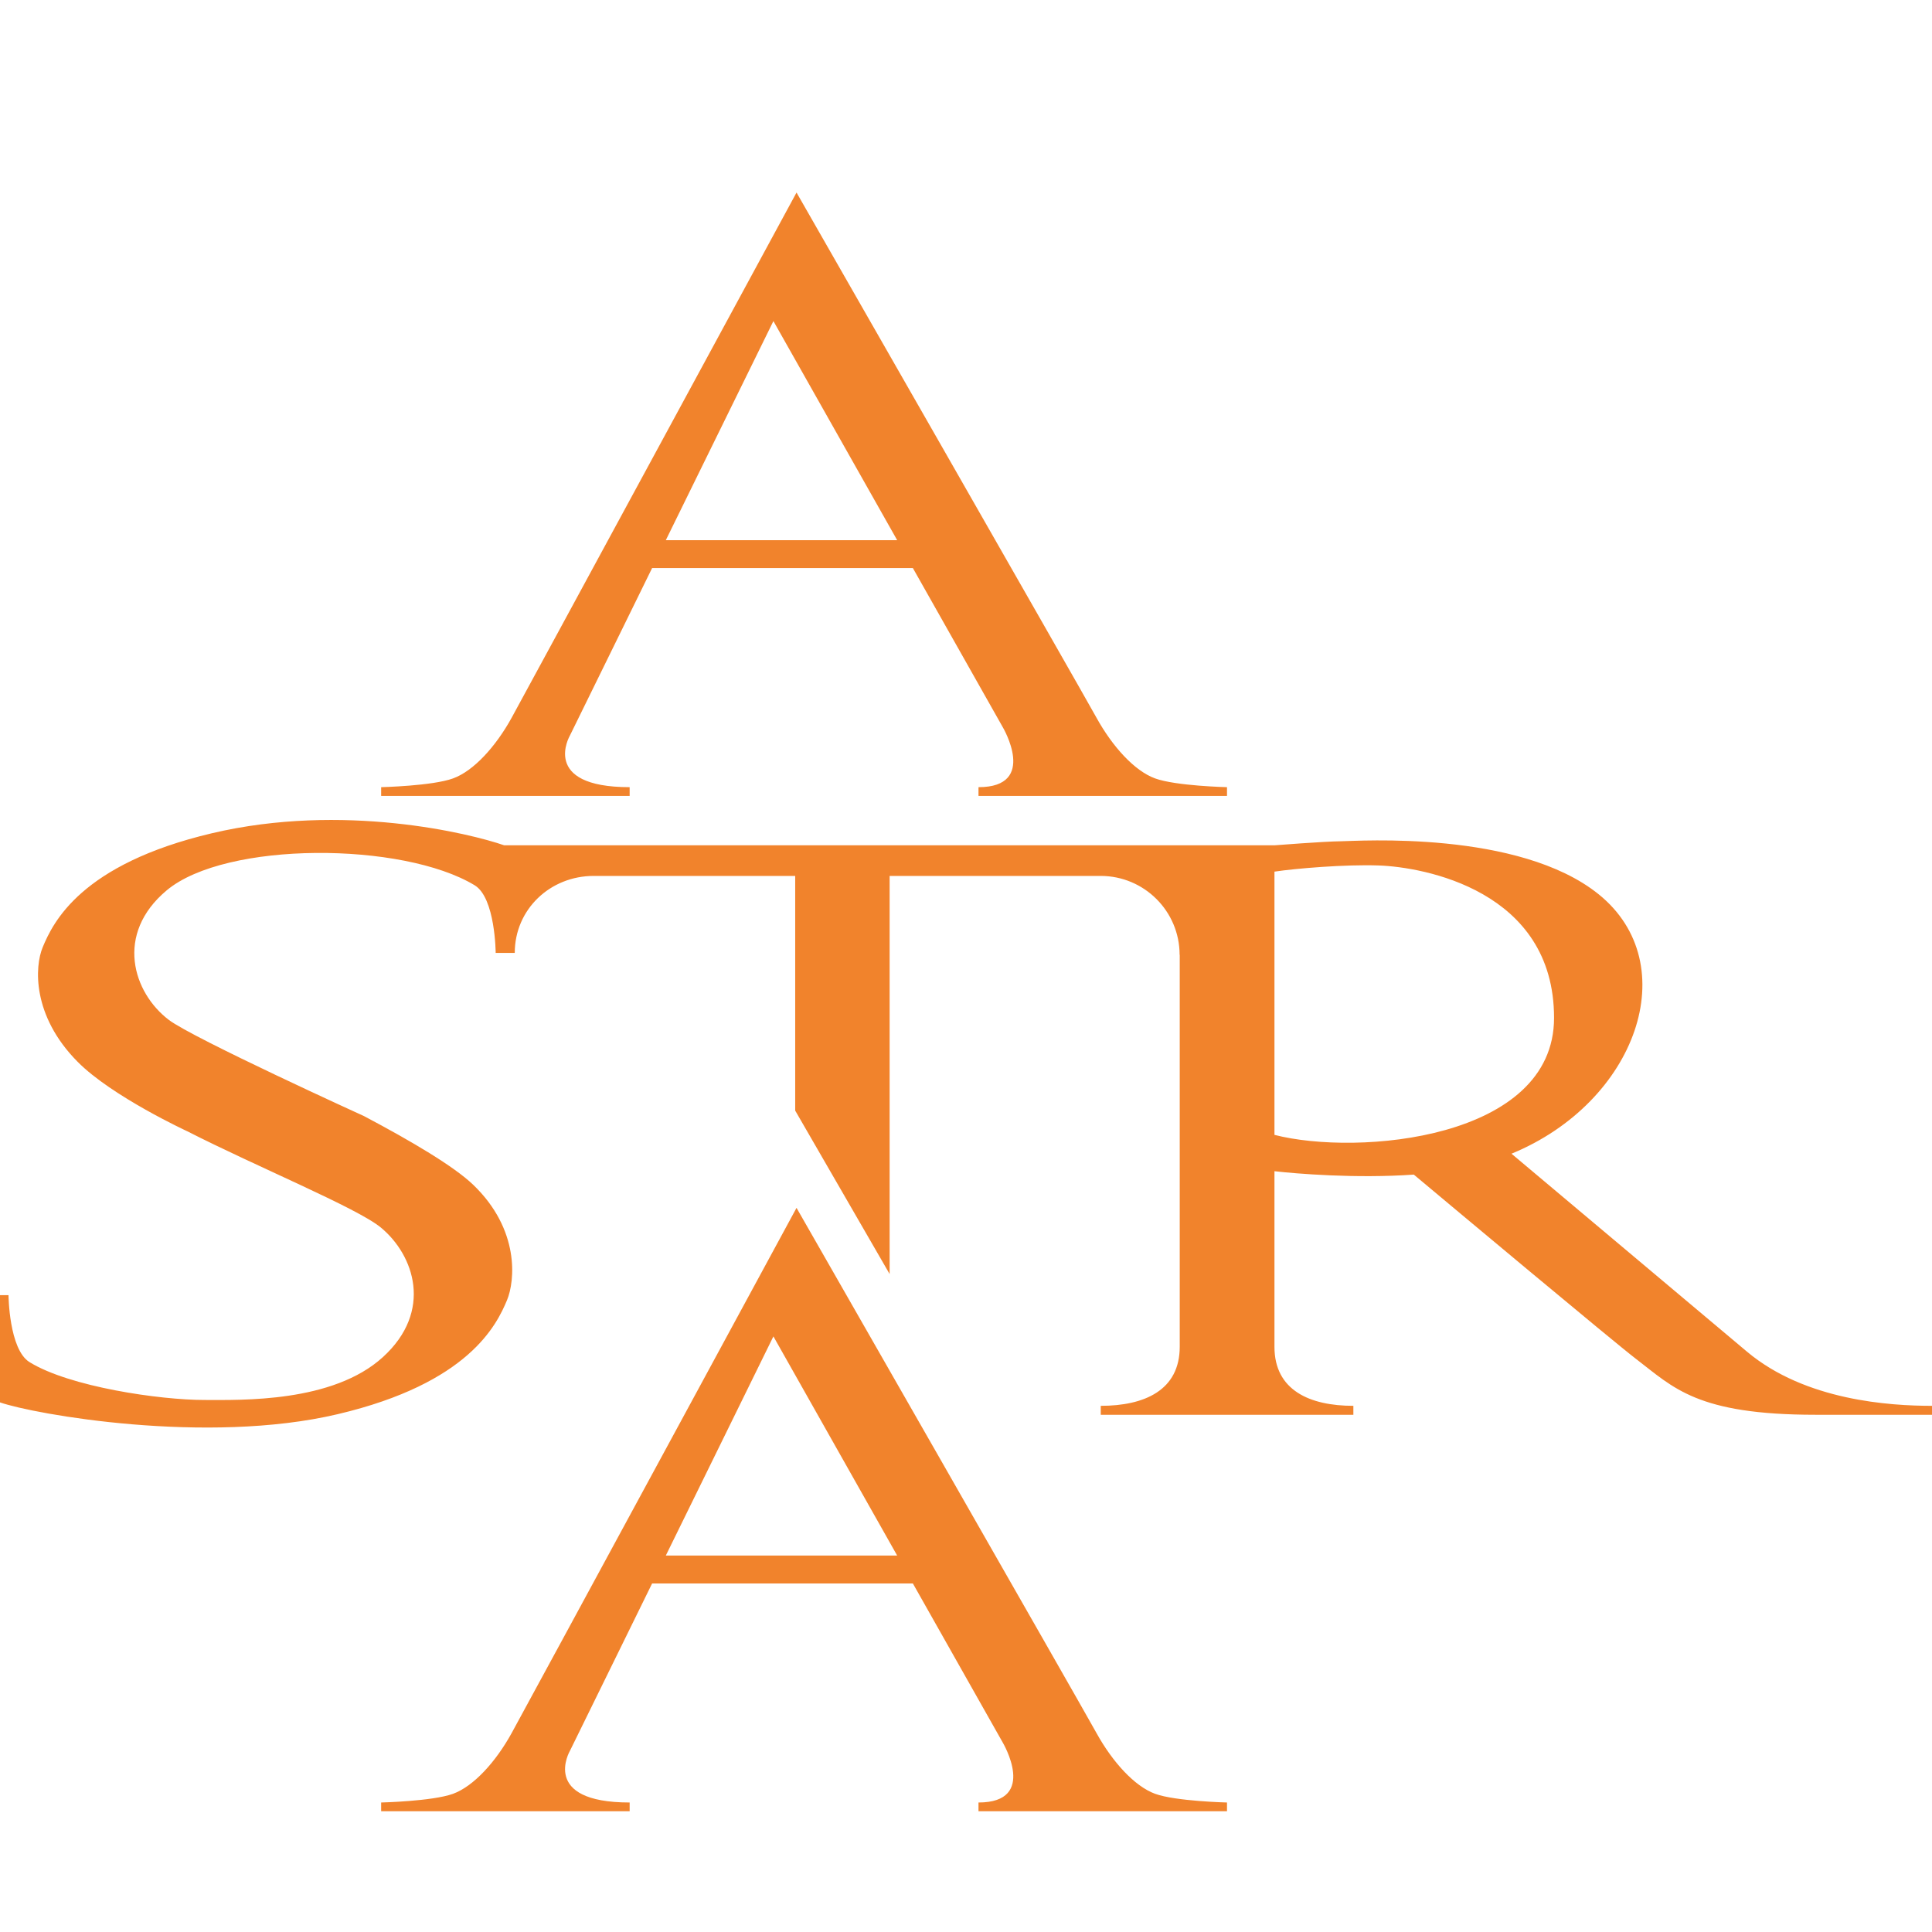<?xml version="1.0" encoding="UTF-8"?> <svg xmlns="http://www.w3.org/2000/svg" width="32" height="32" viewBox="0 0 32 32" fill="none"> <path d="M11.028 8.947L12.81 5.318L14.86 8.947H11.028ZM19.132 12.893C18.79 12.769 18.424 12.363 18.162 11.889C17.901 11.414 13.193 3.189 13.193 3.189C13.193 3.189 8.735 11.414 8.474 11.889C8.213 12.363 7.846 12.769 7.504 12.893C7.162 13.018 6.313 13.038 6.313 13.038V13.13V13.183H10.429V13.038C8.939 13.038 9.44 12.182 9.44 12.182L10.801 9.409H15.12L16.607 12.041C16.607 12.041 17.201 13.038 16.207 13.038V13.183H20.323V13.13V13.038C20.323 13.038 19.474 13.018 19.132 12.893Z" fill="#F1832C"></path> <path d="M21.109 18.797V14.437C21.456 14.385 22.272 14.315 22.84 14.335C23.567 14.361 25.74 14.741 25.74 16.859C25.74 18.872 22.489 19.152 21.109 18.797ZM28.937 22.389L25.035 19.109C27.109 18.256 27.911 15.969 26.48 14.813C25.158 13.745 22.481 13.931 22.209 13.934C21.938 13.936 21.109 14.001 21.109 14.001H8.351C7.79 13.805 5.682 13.289 3.511 13.801C1.339 14.313 0.878 15.278 0.707 15.69C0.574 16.009 0.528 16.821 1.284 17.585C1.853 18.161 3.103 18.738 3.103 18.738C4.258 19.327 5.915 20.008 6.307 20.331C6.862 20.789 7.176 21.717 6.343 22.477C5.511 23.236 3.998 23.188 3.386 23.188C2.646 23.188 1.153 22.971 0.489 22.561C0.148 22.35 0.141 21.452 0.141 21.452H0V23.228C0.561 23.424 3.422 23.936 5.594 23.423C7.765 22.911 8.226 21.946 8.398 21.534C8.53 21.216 8.612 20.367 7.837 19.623C7.52 19.319 6.821 18.905 6.029 18.486C6.029 18.486 3.2 17.199 2.797 16.893C2.203 16.443 1.896 15.471 2.761 14.747C3.739 13.929 6.669 13.941 7.862 14.663C8.205 14.871 8.21 15.783 8.21 15.783H8.526C8.526 15.062 9.112 14.508 9.834 14.508H13.171V18.395L14.735 21.102V14.508H18.23C18.952 14.508 19.538 15.093 19.538 15.814L19.54 15.814V22.307C19.54 23.028 18.954 23.285 18.232 23.285V23.433H22.416V23.285C21.694 23.285 21.109 23.028 21.109 22.307V19.399C21.461 19.439 22.457 19.523 23.417 19.455C24.009 19.95 26.732 22.229 27.104 22.513C27.719 22.983 28.106 23.433 30.069 23.433H32V23.285C31.306 23.285 29.904 23.2 28.937 22.389Z" fill="#F1832C"></path> <path d="M11.028 25.765L12.81 22.135L14.86 25.765H11.028ZM19.132 29.711C18.79 29.586 18.424 29.18 18.162 28.706C17.901 28.232 13.193 20.006 13.193 20.006C13.193 20.006 8.735 28.232 8.474 28.706C8.213 29.18 7.846 29.586 7.504 29.711C7.162 29.835 6.313 29.855 6.313 29.855V29.948V30H10.429V29.855C8.939 29.855 9.44 28.999 9.44 28.999L10.801 26.227H15.12L16.607 28.859C16.607 28.859 17.201 29.855 16.207 29.855V30H20.323V29.948V29.855C20.323 29.855 19.474 29.835 19.132 29.711Z" fill="#F1832C"></path> </svg> 